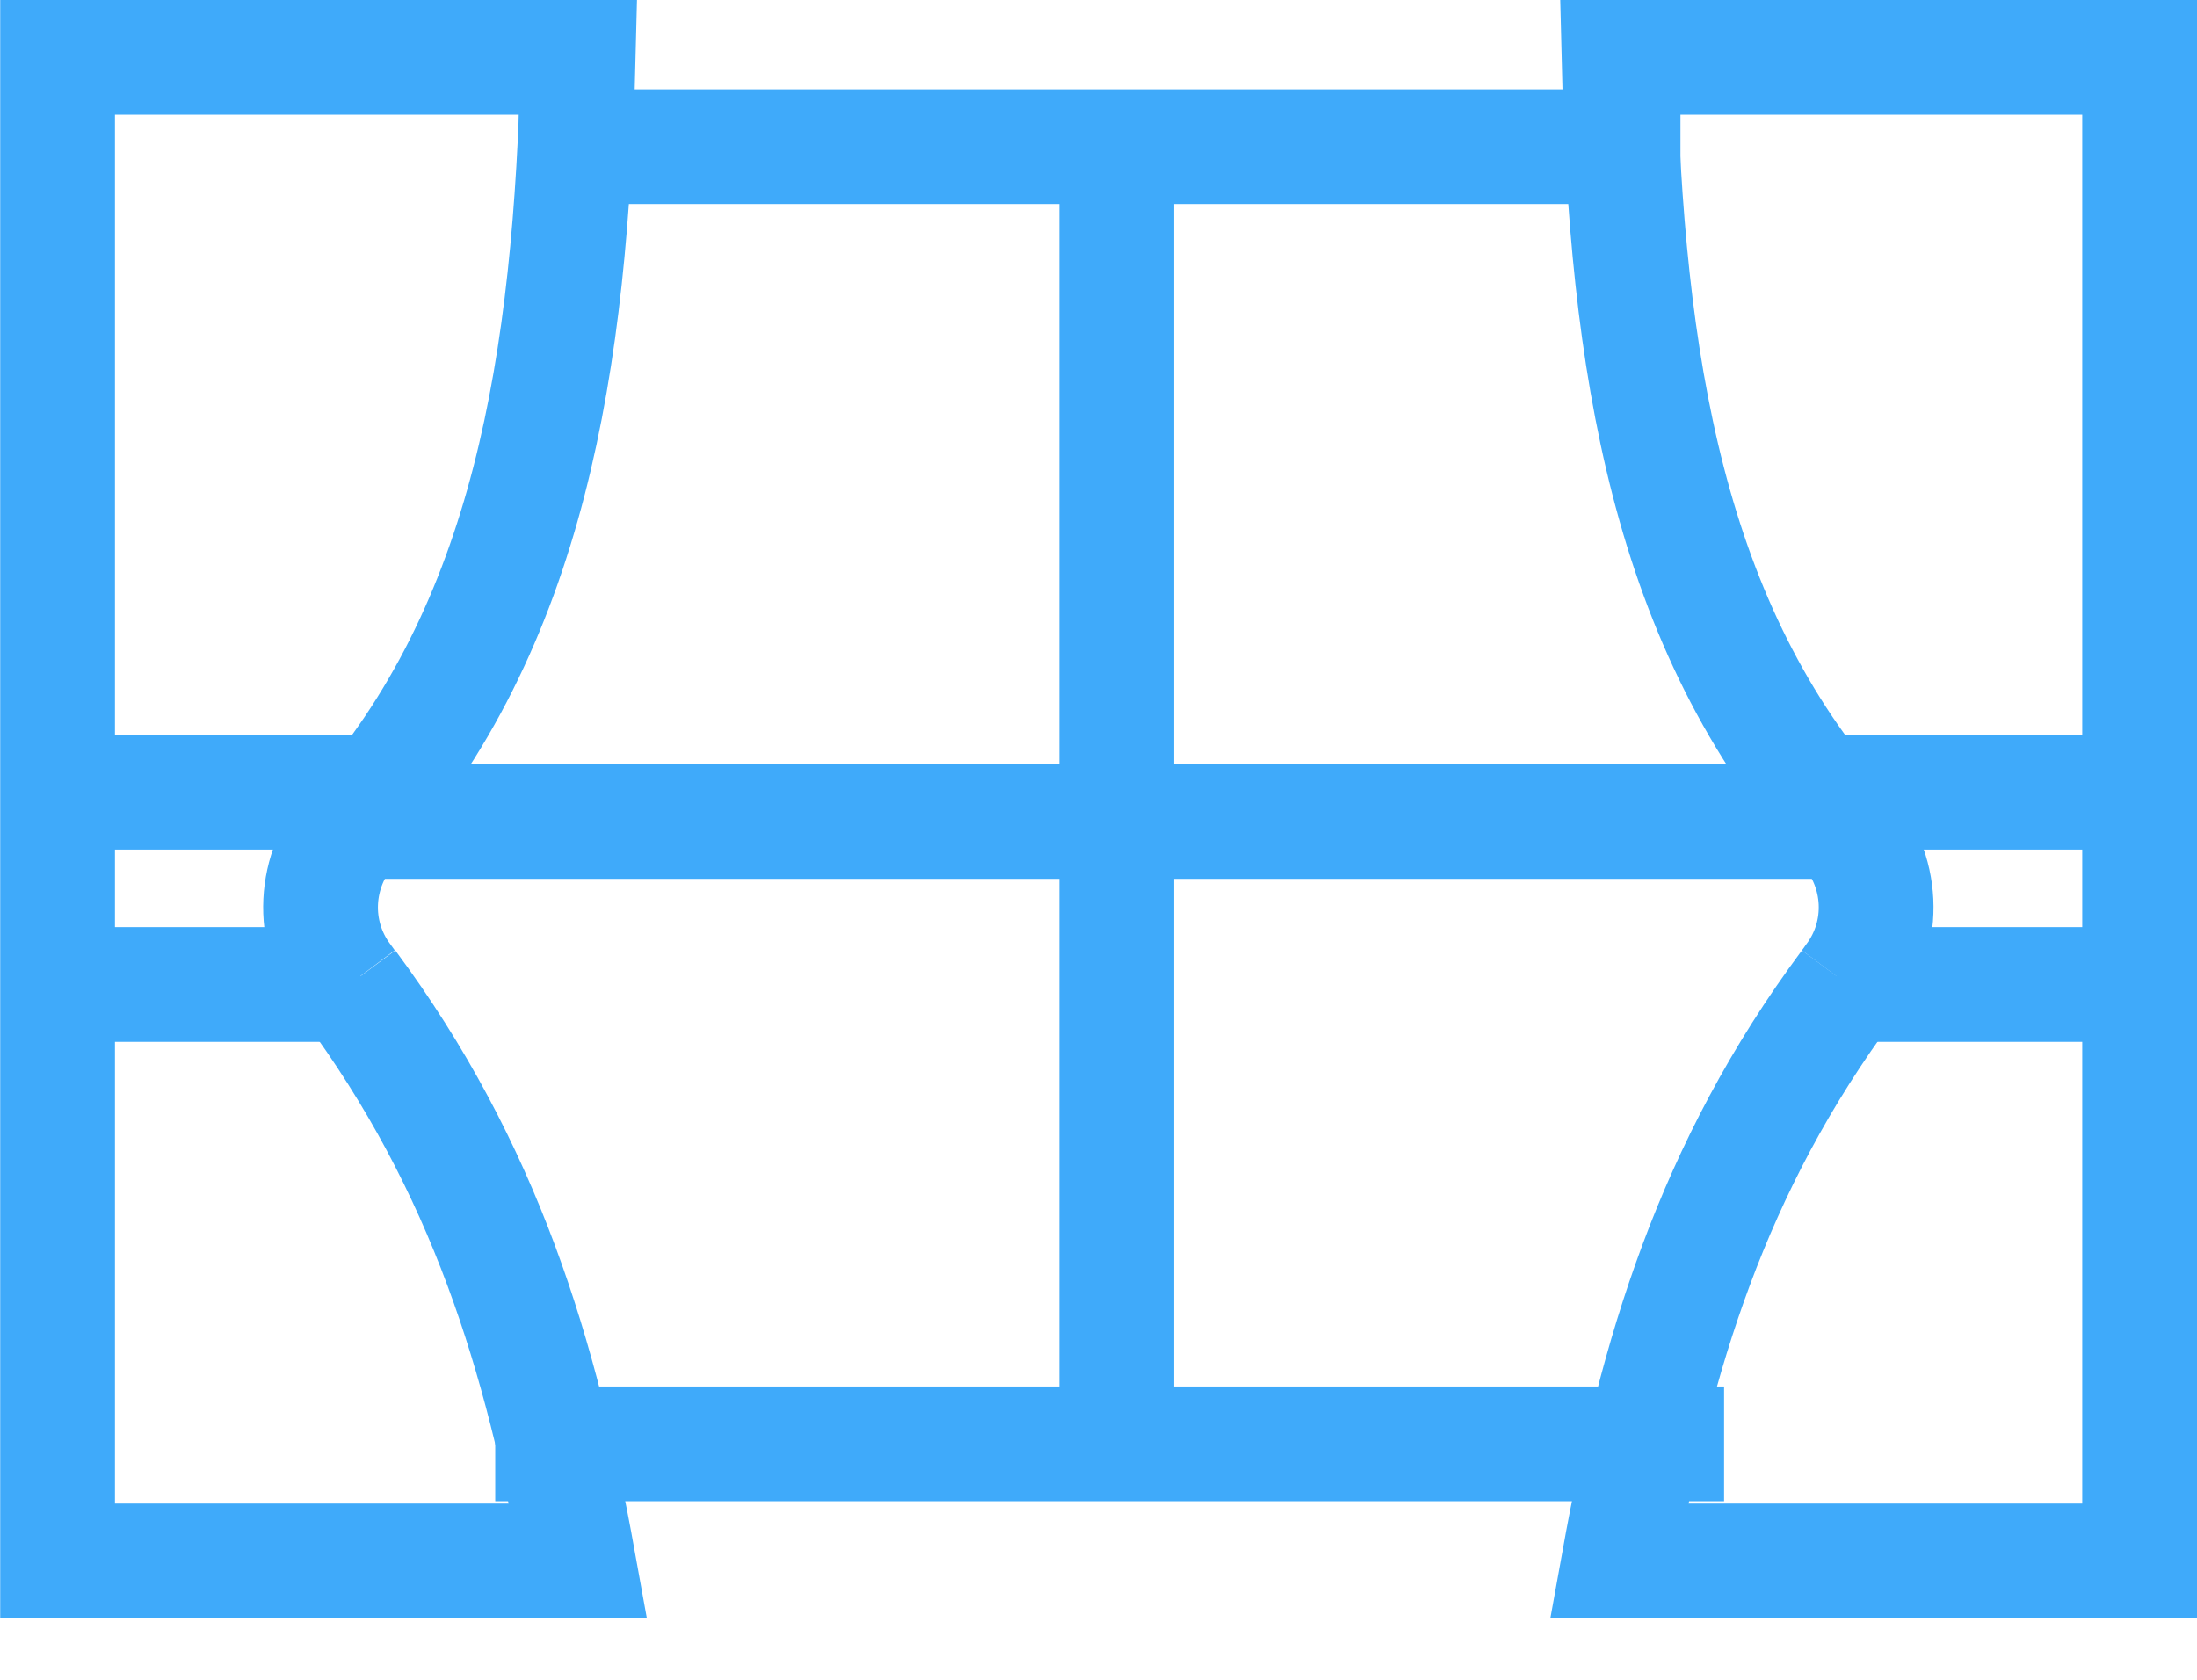 <svg width="34" height="26" viewBox="0 0 34 26" fill="none" xmlns="http://www.w3.org/2000/svg">
<g clip-path="url(#clip0_427_3027)">
<path d="M26.681 22.348H7.664" stroke="#3FAAFA" stroke-width="1.776" stroke-miterlimit="10"/>
<path d="M28.423 12.715H5.211" stroke="#3FAAFA" stroke-width="1.776" stroke-miterlimit="10"/>
<path d="M8.031 2.27H26.006" stroke="#3FAAFA" stroke-width="1.776" stroke-miterlimit="10"/>
<path d="M17.281 2.27V22.348" stroke="#3FAAFA" stroke-width="1.776" stroke-miterlimit="10"/>
<path d="M5.399 15.242C5.375 15.21 5.352 15.179 5.33 15.147C4.797 14.439 4.848 13.462 5.438 12.801C5.442 12.797 5.444 12.793 5.448 12.789" stroke="#3FAAFA" stroke-width="1.776" stroke-miterlimit="10"/>
<path d="M5.453 12.788C8.19 9.702 8.833 5.623 8.948 0.887H0.891V24.16H8.948C8.376 20.991 7.515 18.084 5.404 15.239" stroke="#3FAAFA" stroke-width="1.776" stroke-miterlimit="10"/>
<path d="M1.734 12.262H5.728" stroke="#3FAAFA" stroke-width="1.776" stroke-miterlimit="10"/>
<path d="M1.586 15.238H5.578" stroke="#3FAAFA" stroke-width="1.776" stroke-miterlimit="10"/>
<path d="M28.596 15.242C28.62 15.21 28.644 15.179 28.665 15.147C29.198 14.439 29.147 13.462 28.557 12.801C28.553 12.797 28.551 12.793 28.547 12.789" stroke="#3FAAFA" stroke-width="1.776" stroke-miterlimit="10"/>
<path d="M28.549 12.788C25.812 9.702 25.169 5.623 25.055 0.887H33.112V24.16H25.055C25.627 20.991 26.487 18.084 28.599 15.239" stroke="#3FAAFA" stroke-width="1.776" stroke-miterlimit="10"/>
<path d="M32.266 12.262H28.273" stroke="#3FAAFA" stroke-width="1.776" stroke-miterlimit="10"/>
<path d="M32.414 15.238H28.422" stroke="#3FAAFA" stroke-width="1.776" stroke-miterlimit="10"/>
</g>
<defs>
<clipPath id="clip0_427_3027">
<rect width="34" height="25.05" fill="white"/>
</clipPath>
</defs>
</svg>
